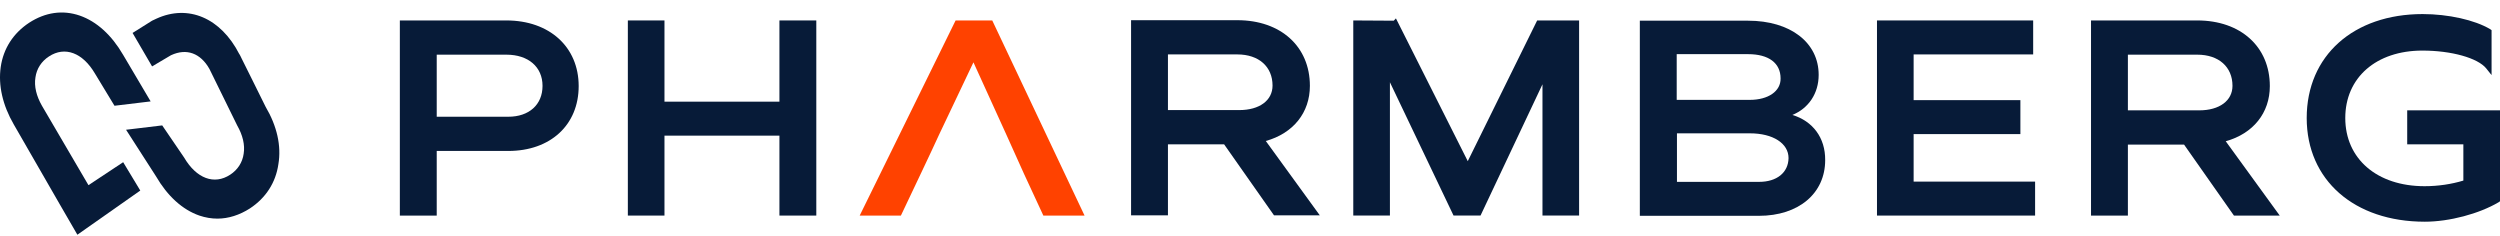 <svg width="180" height="17" viewBox="0 0 180 17" fill="none" xmlns="http://www.w3.org/2000/svg">
<path d="M36.459 1.472H28.789V15.521H31.444V10.869H36.598C39.635 10.869 41.665 8.993 41.665 6.198C41.665 3.385 39.565 1.472 36.459 1.472ZM36.598 8.405H31.444V3.936H36.459C38.038 3.936 39.062 4.819 39.062 6.18C39.062 7.541 38.09 8.405 36.598 8.405Z" fill="#071B38"/>
<path d="M56.119 1.472V7.32H47.842V1.472H45.205V15.521H47.842V9.766H56.119V15.521H58.774V1.472H56.119Z" fill="#071B38"/>
<path d="M110.676 1.472L105.679 11.604L100.507 1.324L100.351 1.49L97.436 1.472V15.52H100.074V5.922L104.655 15.52H106.598L111.058 6.069V15.52H113.695V1.472H110.676Z" fill="#071B38"/>
<path d="M129.053 8.276C130.215 7.798 130.944 6.731 130.944 5.389C130.944 3.054 128.896 1.49 125.86 1.49H118.068V15.539H126.641C129.504 15.539 131.413 13.921 131.413 11.531C131.43 9.912 130.51 8.717 129.053 8.276ZM125.981 7.191H120.723V3.899H125.86C127.352 3.899 128.202 4.543 128.202 5.646C128.22 6.566 127.317 7.191 125.981 7.191ZM126.658 13.094H120.741V9.6H125.999C127.647 9.6 128.775 10.317 128.775 11.383C128.758 12.432 127.925 13.094 126.658 13.094Z" fill="#071B38"/>
<path d="M137.781 13.076V9.655H145.468V7.21H137.781V3.918H146.388V1.472H135.143V15.521H146.527V13.076H137.781Z" fill="#071B38"/>
<path d="M160.253 10.17C162.231 9.619 163.428 8.129 163.428 6.198C163.428 3.366 161.329 1.472 158.205 1.472H150.553V15.521H153.208V10.409H157.251L160.843 15.521H164.14L160.253 10.17ZM153.208 3.936H158.205C159.75 3.936 160.739 4.819 160.739 6.18C160.739 7.246 159.802 7.945 158.344 7.945H153.208V3.936Z" fill="#071B38"/>
<path d="M173.319 7.945V10.391H177.362V13.002C176.512 13.259 175.558 13.406 174.569 13.406C171.15 13.406 168.86 11.439 168.86 8.497C168.86 5.591 171.081 3.642 174.412 3.642C176.512 3.642 178.404 4.176 179.011 4.929L179.393 5.408V2.171L179.289 2.098C178.178 1.436 176.269 1.013 174.43 1.013C169.45 1.013 166.083 4.01 166.083 8.497C166.083 12.965 169.502 15.963 174.586 15.963C176.356 15.963 178.49 15.393 179.896 14.565L180 14.492V7.945H173.319Z" fill="#071B38"/>
<path d="M6.369 13.332L3.02 7.614C2.621 6.915 2.447 6.216 2.552 5.573C2.638 4.947 2.985 4.414 3.523 4.065C4.669 3.311 5.953 3.789 6.838 5.297L8.243 7.614L10.846 7.301L8.868 3.954C8.035 2.52 6.959 1.546 5.744 1.123C4.512 0.7 3.263 0.884 2.1 1.637C0.955 2.391 0.244 3.495 0.053 4.819C-0.138 6.143 0.192 7.577 0.99 8.956L4.304 14.712L5.571 16.9L10.1 13.719L8.868 11.678L6.369 13.332Z" fill="#071B38"/>
<path d="M19.123 7.687C19.037 7.521 17.406 4.211 17.388 4.193C17.336 4.101 17.302 3.99 17.249 3.917L17.232 3.899C15.896 1.287 13.553 0.294 11.263 1.343C11.159 1.398 11.055 1.434 10.95 1.49L9.545 2.372L10.95 4.781L12.287 3.99L12.321 3.972C13.432 3.457 14.438 3.825 15.08 4.965L17.076 9.029C17.475 9.728 17.648 10.427 17.544 11.07C17.458 11.695 17.111 12.229 16.573 12.578C15.427 13.332 14.143 12.854 13.258 11.346L11.679 9.029L9.076 9.342L11.228 12.688C12.061 14.123 13.137 15.097 14.351 15.52C14.785 15.667 15.219 15.741 15.653 15.741C16.451 15.741 17.249 15.483 17.996 15.005C19.141 14.251 19.852 13.148 20.043 11.824C20.269 10.5 19.939 9.066 19.123 7.687Z" fill="#071B38"/>
<path d="M73.732 12.524L75.121 15.521H78.088L71.442 1.472H68.804L61.898 15.521H64.865L66.34 12.414L67.069 10.869L67.624 9.674L70.088 4.488L72.448 9.674" fill="#FF4200"/>
<path d="M91.137 10.151C93.115 9.6 94.312 8.11 94.312 6.179C94.312 3.348 92.213 1.454 89.089 1.454H81.437V15.502H84.092V10.39H88.135L91.727 15.502H95.024L91.137 10.151ZM84.092 3.918H89.089C90.634 3.918 91.623 4.8 91.623 6.161C91.623 7.228 90.686 7.926 89.228 7.926H84.092V3.918Z" fill="#071B38"/>
</svg>
